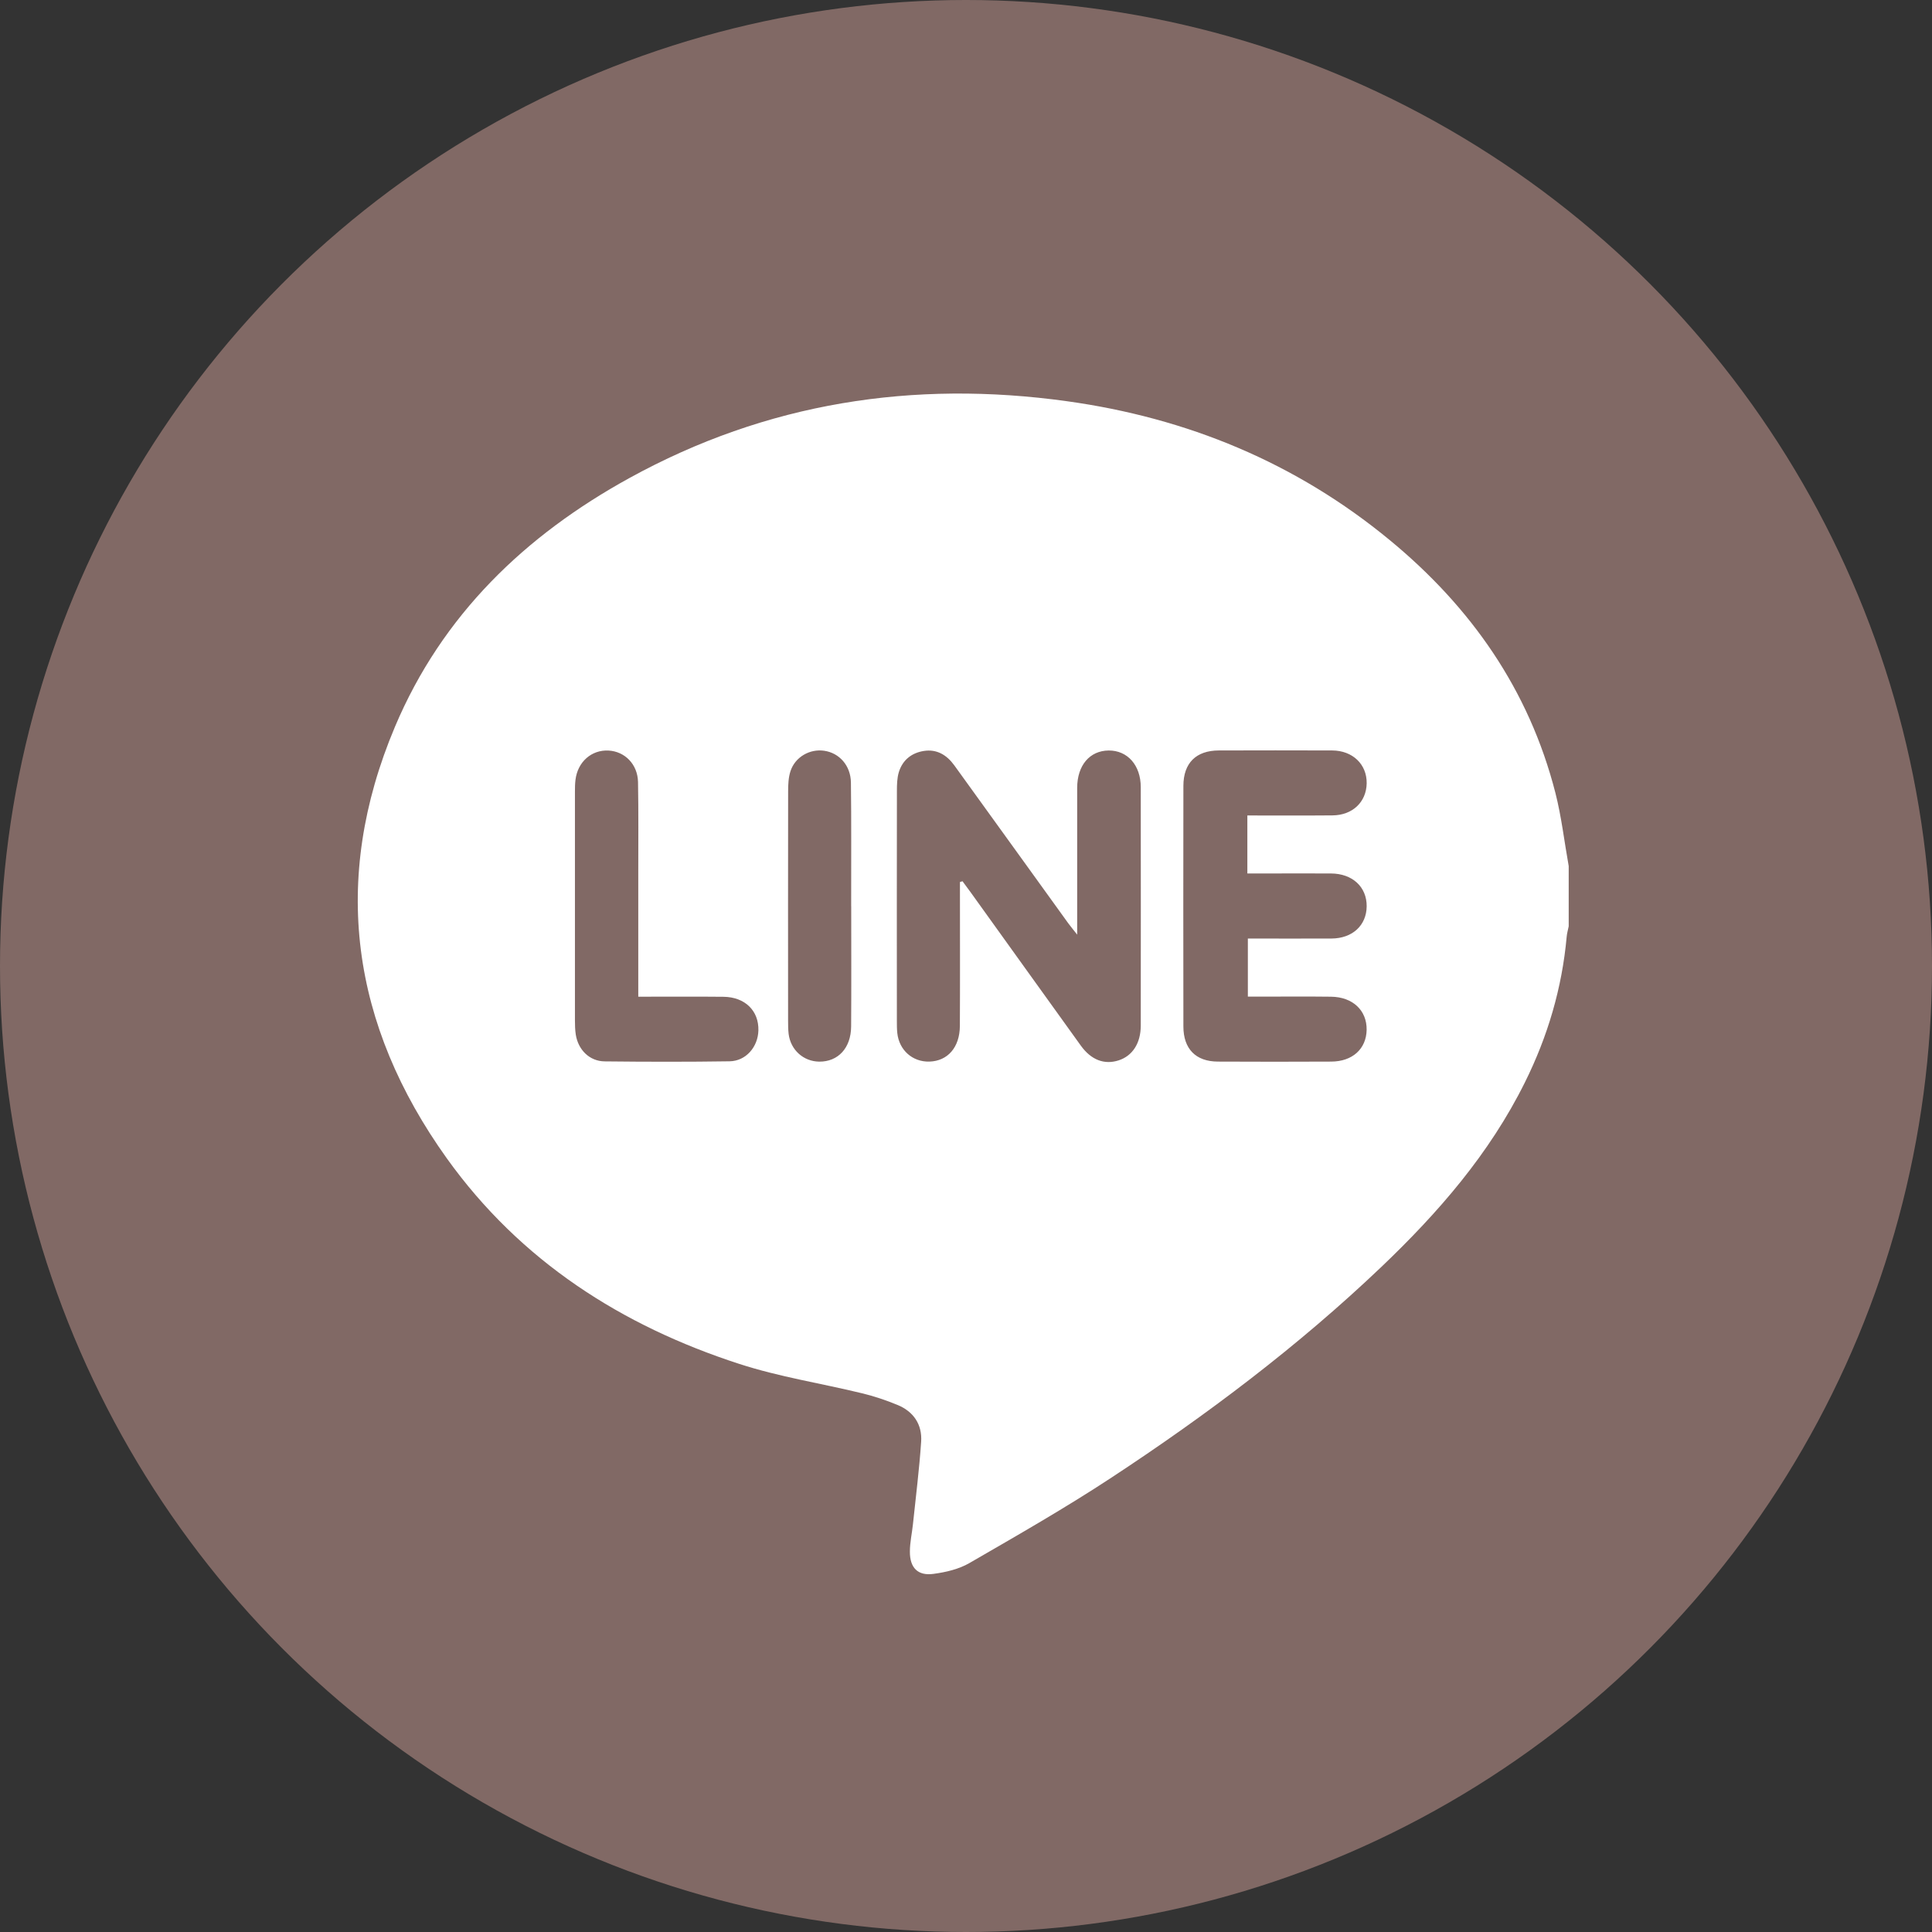 <svg width="46" height="46" viewBox="0 0 46 46" fill="none" xmlns="http://www.w3.org/2000/svg">
<rect x="0" y="0" width="46" height="46" fill="#333333" stroke="none"/>
<circle cx="23" cy="23" r="23" fill="#816965"/>
<path d="M37.35 20.622V22.055C37.334 22.137 37.309 22.218 37.302 22.302C37.192 23.523 36.851 24.676 36.308 25.769C35.463 27.475 34.239 28.878 32.885 30.169C30.907 32.053 28.736 33.687 26.465 35.18C25.365 35.904 24.22 36.557 23.081 37.216C22.829 37.362 22.519 37.434 22.227 37.473C21.853 37.525 21.662 37.329 21.664 36.943C21.664 36.725 21.714 36.508 21.737 36.289C21.805 35.636 21.888 34.984 21.932 34.328C21.96 33.916 21.75 33.609 21.374 33.453C21.099 33.339 20.813 33.243 20.523 33.173C19.55 32.936 18.552 32.783 17.602 32.474C14.802 31.566 12.392 30.026 10.64 27.582C8.367 24.407 7.865 20.954 9.403 17.306C10.527 14.64 12.507 12.746 14.982 11.384C18.249 9.585 21.744 9.043 25.405 9.553C28.258 9.949 30.849 11.01 33.096 12.865C35.017 14.45 36.404 16.416 37.034 18.881C37.179 19.451 37.246 20.041 37.35 20.621V20.622ZM22.855 21.001C22.875 20.995 22.896 20.988 22.917 20.982C22.981 21.069 23.047 21.156 23.11 21.244C23.985 22.461 24.858 23.68 25.734 24.896C25.981 25.239 26.296 25.357 26.637 25.246C26.966 25.138 27.161 24.837 27.161 24.418C27.163 22.526 27.163 20.635 27.161 18.743C27.161 18.219 26.845 17.866 26.397 17.869C25.946 17.873 25.649 18.222 25.647 18.756C25.646 19.806 25.647 20.857 25.647 21.908C25.647 22 25.647 22.091 25.647 22.253C25.546 22.124 25.488 22.055 25.435 21.983C25.09 21.507 24.748 21.029 24.403 20.552C23.843 19.775 23.283 18.998 22.721 18.222C22.542 17.975 22.304 17.831 21.995 17.88C21.705 17.926 21.49 18.095 21.401 18.384C21.358 18.525 21.355 18.684 21.355 18.835C21.352 20.66 21.353 22.484 21.354 24.309C21.354 24.405 21.354 24.5 21.364 24.595C21.407 25.004 21.728 25.288 22.13 25.276C22.563 25.263 22.851 24.938 22.854 24.428C22.86 23.387 22.856 22.346 22.856 21.305C22.856 21.204 22.856 21.103 22.856 21.002L22.855 21.001ZM29.698 19.416C30.398 19.416 31.063 19.42 31.727 19.414C32.204 19.41 32.533 19.095 32.54 18.65C32.546 18.198 32.206 17.87 31.718 17.868C30.818 17.865 29.919 17.865 29.019 17.868C28.477 17.87 28.177 18.167 28.176 18.711C28.173 20.621 28.173 22.531 28.176 24.441C28.177 24.974 28.471 25.274 28.996 25.276C29.895 25.281 30.795 25.28 31.695 25.276C32.201 25.275 32.531 24.973 32.539 24.52C32.546 24.058 32.21 23.738 31.692 23.731C31.13 23.724 30.567 23.729 30.004 23.729C29.905 23.729 29.807 23.729 29.711 23.729V22.346C30.392 22.346 31.047 22.349 31.702 22.346C32.202 22.343 32.535 22.033 32.54 21.58C32.544 21.117 32.201 20.799 31.688 20.797C31.172 20.793 30.657 20.797 30.141 20.797C29.995 20.797 29.849 20.797 29.699 20.797V19.414L29.698 19.416ZM15.197 23.732C15.197 22.709 15.197 21.738 15.197 20.766C15.197 20.05 15.204 19.335 15.191 18.619C15.182 18.197 14.877 17.89 14.486 17.87C14.083 17.851 13.755 18.139 13.702 18.566C13.69 18.66 13.689 18.756 13.689 18.851C13.689 20.665 13.688 22.478 13.689 24.291C13.689 24.405 13.692 24.52 13.709 24.633C13.766 24.996 14.036 25.267 14.396 25.271C15.388 25.282 16.381 25.284 17.373 25.269C17.761 25.262 18.047 24.927 18.057 24.534C18.069 24.066 17.739 23.739 17.226 23.733C16.562 23.726 15.899 23.731 15.198 23.731L15.197 23.732ZM20.266 21.578C20.266 21.53 20.266 21.482 20.266 21.434C20.265 20.5 20.272 19.565 20.26 18.631C20.254 18.227 19.984 17.927 19.623 17.875C19.28 17.825 18.931 18.024 18.821 18.361C18.772 18.511 18.765 18.68 18.765 18.84C18.762 20.662 18.763 22.483 18.764 24.304C18.764 24.409 18.765 24.515 18.777 24.618C18.825 25 19.131 25.273 19.506 25.277C19.954 25.281 20.262 24.953 20.265 24.439C20.272 23.486 20.267 22.532 20.267 21.578L20.266 21.578Z" fill="white"/>
</svg>
